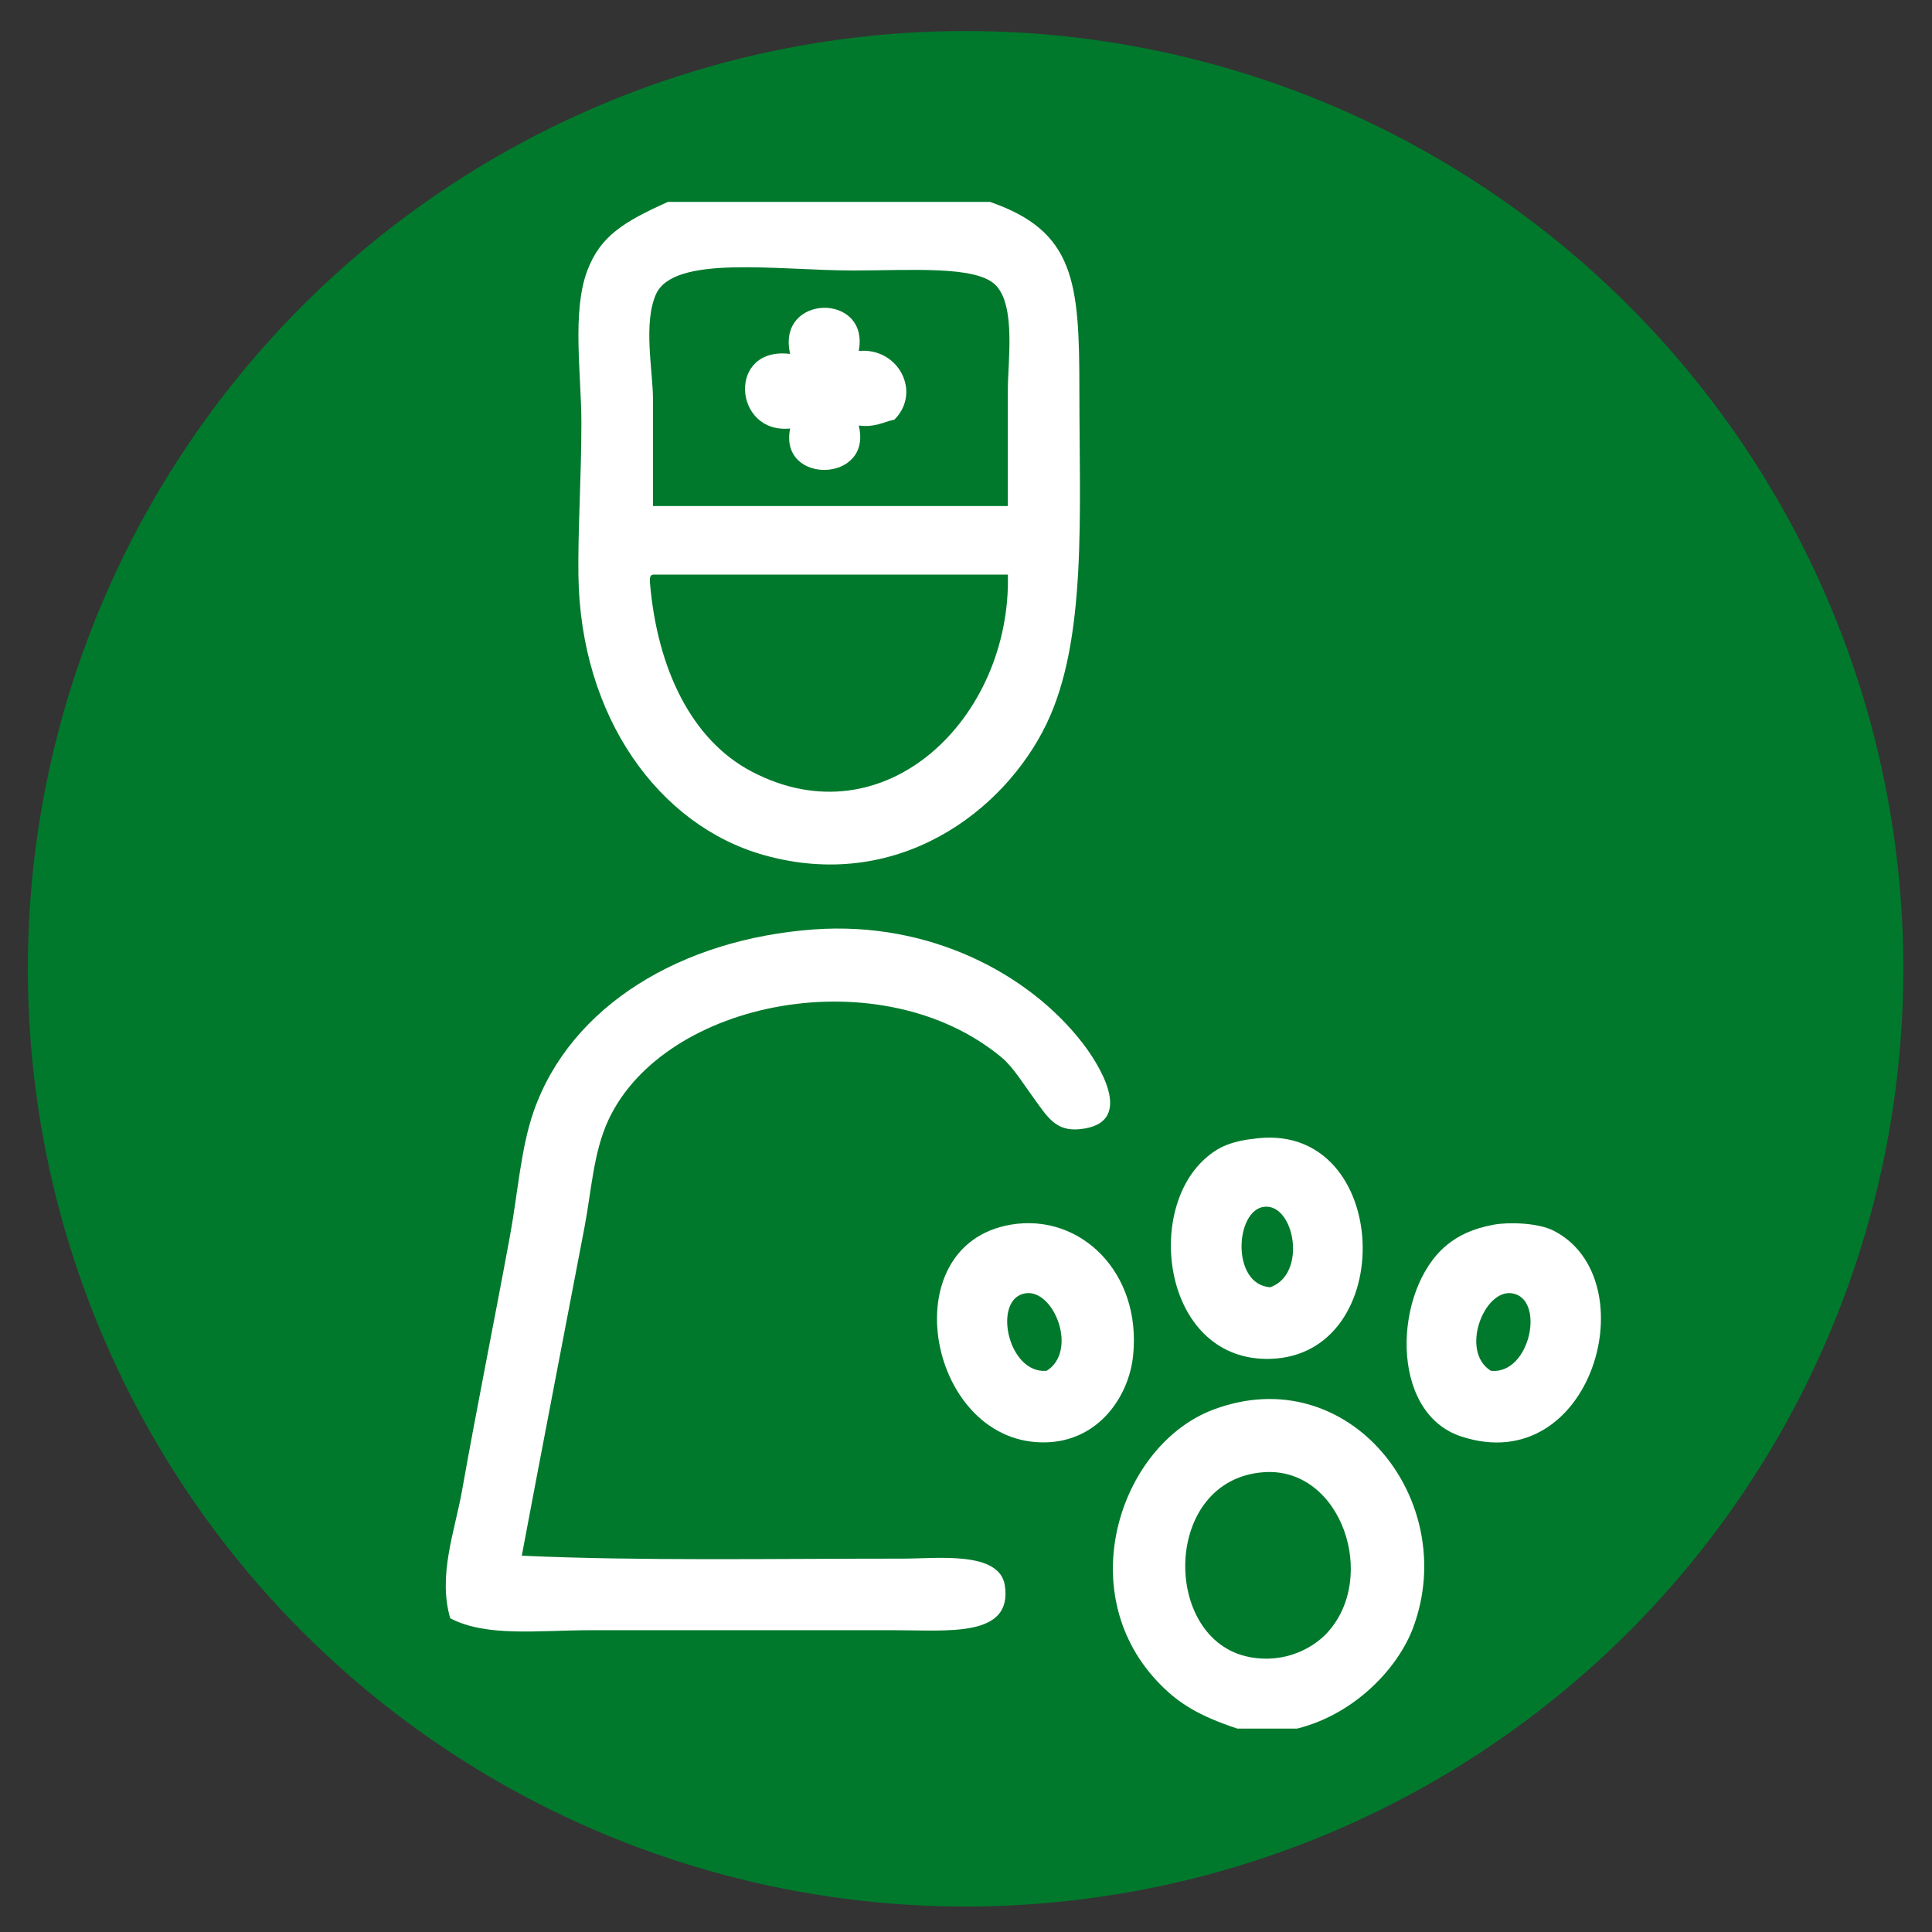 <?xml version="1.0" encoding="utf-8"?>
<!-- Generator: Adobe Illustrator 15.1.0, SVG Export Plug-In . SVG Version: 6.00 Build 0)  -->
<!DOCTYPE svg PUBLIC "-//W3C//DTD SVG 1.1//EN" "http://www.w3.org/Graphics/SVG/1.1/DTD/svg11.dtd">
<svg version="1.1" id="Ebene_1" xmlns="http://www.w3.org/2000/svg" xmlns:xlink="http://www.w3.org/1999/xlink" x="0px" y="0px"
	 width="69.363px" height="69.363px" viewBox="0 0 69.363 69.363" enable-background="new 0 0 69.363 69.363" xml:space="preserve">
<rect x="0" y="0" width="69.363" height="69.363" fill="#333333" stroke="none"/>
<circle fill="#00792C" cx="34.667" cy="34.781" r="33.667"/>
<g>
	<path fill-rule="evenodd" clip-rule="evenodd" fill="#FFFFFF" d="M23.978,7.248c3.854,0,7.709,0,11.563,0
		c3.047,1.053,3.211,2.872,3.211,6.745c0,4.493,0.275,8.971-1.177,11.99c-1.528,3.172-5.385,6.07-10.171,4.71
		c-3.743-1.063-6.575-4.941-6.638-10.063c-0.02-1.658,0.107-3.475,0.107-5.459c0-1.728-0.347-3.979,0.214-5.46
		C21.561,8.464,22.396,7.965,23.978,7.248z M36.184,13.993c0-1.014,0.29-3-0.429-3.747c-0.692-0.721-3.037-0.535-5.139-0.535
		c-2.676,0-6.426-0.582-7.066,0.856c-0.465,1.044-0.107,2.779-0.107,3.747c0,1.247,0,2.354,0,3.854c4.247,0,8.493,0,12.741,0
		C36.184,16.823,36.184,15.501,36.184,13.993z M23.443,20.63c-0.125,0.019-0.116,0.169-0.106,0.321
		c0.266,3.057,1.483,5.608,3.64,6.744c4.804,2.531,9.333-1.934,9.208-7.065C31.936,20.63,27.689,20.63,23.443,20.63z"/>
	<path fill-rule="evenodd" clip-rule="evenodd" fill="#FFFFFF" d="M30.83,12.601c1.421-0.137,2.266,1.475,1.284,2.462
		c-0.407,0.092-0.709,0.29-1.284,0.214c0.523,2.074-2.882,2.14-2.462,0.107c-2.042,0.211-2.275-2.96,0-2.677
		C27.865,10.549,31.234,10.485,30.83,12.601z"/>
	<path fill-rule="evenodd" clip-rule="evenodd" fill="#FFFFFF" d="M18.733,55.853c4.25,0.192,8.886,0.105,13.703,0.105
		c1.198,0,3.451-0.286,3.64,0.964c0.284,1.876-2.035,1.606-3.962,1.606c-3.731,0-7.205,0-10.919,0c-1.849,0-3.727,0.257-5.031-0.429
		c-0.449-1.546,0.163-3.114,0.428-4.604c0.529-2.978,1.151-6.045,1.713-9.1c0.29-1.577,0.391-3.164,0.856-4.496
		c1.325-3.791,5.303-6.188,10.063-6.531c4.159-0.3,7.718,1.598,9.634,4.069c0.473,0.608,2.046,2.904-0.106,3.104
		c-0.839,0.079-1.137-0.426-1.605-1.069c-0.385-0.529-0.776-1.165-1.177-1.499c-4.3-3.593-12.122-2.093-14.132,2.248
		c-0.535,1.157-0.602,2.52-0.856,3.854C20.244,47.941,19.466,51.956,18.733,55.853z"/>
	<path fill-rule="evenodd" clip-rule="evenodd" fill="#FFFFFF" d="M45.175,40.864c4.787-0.491,5.054,7.791,0.429,7.922
		c-3.767,0.105-4.547-5.189-2.355-7.173C43.736,41.171,44.209,40.963,45.175,40.864z M45.391,43.326
		c-1.051,0.115-1.198,2.792,0.213,2.89C46.946,45.739,46.471,43.207,45.391,43.326z"/>
	<path fill-rule="evenodd" clip-rule="evenodd" fill="#FFFFFF" d="M36.29,43.968c2.489-0.424,4.705,1.709,4.39,4.711
		c-0.153,1.454-1.228,3.044-3.104,3.104C33.34,51.92,31.95,44.709,36.29,43.968z M36.825,46.431
		c-1.208,0.171-0.659,2.904,0.75,2.784C38.713,48.512,37.849,46.286,36.825,46.431z"/>
	<path fill-rule="evenodd" clip-rule="evenodd" fill="#FFFFFF" d="M53.633,43.968c0.532-0.096,1.581-0.07,2.142,0.215
		c3.406,1.733,1.395,8.94-3.319,7.388c-2.609-0.861-2.422-5.274-0.534-6.853C52.337,44.369,52.863,44.108,53.633,43.968z
		 M54.274,46.431c-1-0.141-1.866,2.09-0.748,2.784C54.948,49.363,55.497,46.602,54.274,46.431z"/>
	<path fill-rule="evenodd" clip-rule="evenodd" fill="#FFFFFF" d="M46.567,62.061c-0.714,0-1.426,0-2.142,0
		c-1.374-0.458-2.134-0.902-2.891-1.713c-3.063-3.283-1.279-8.499,2.034-9.742c4.843-1.815,8.862,3.241,7.173,7.814
		C50.212,59.859,48.667,61.537,46.567,62.061z M44.855,59.491c1.308,0.251,2.314-0.355,2.781-0.856
		c1.861-1.994,0.521-5.962-2.246-5.781C41.715,53.096,41.688,58.884,44.855,59.491z"/>
</g>
</svg>
